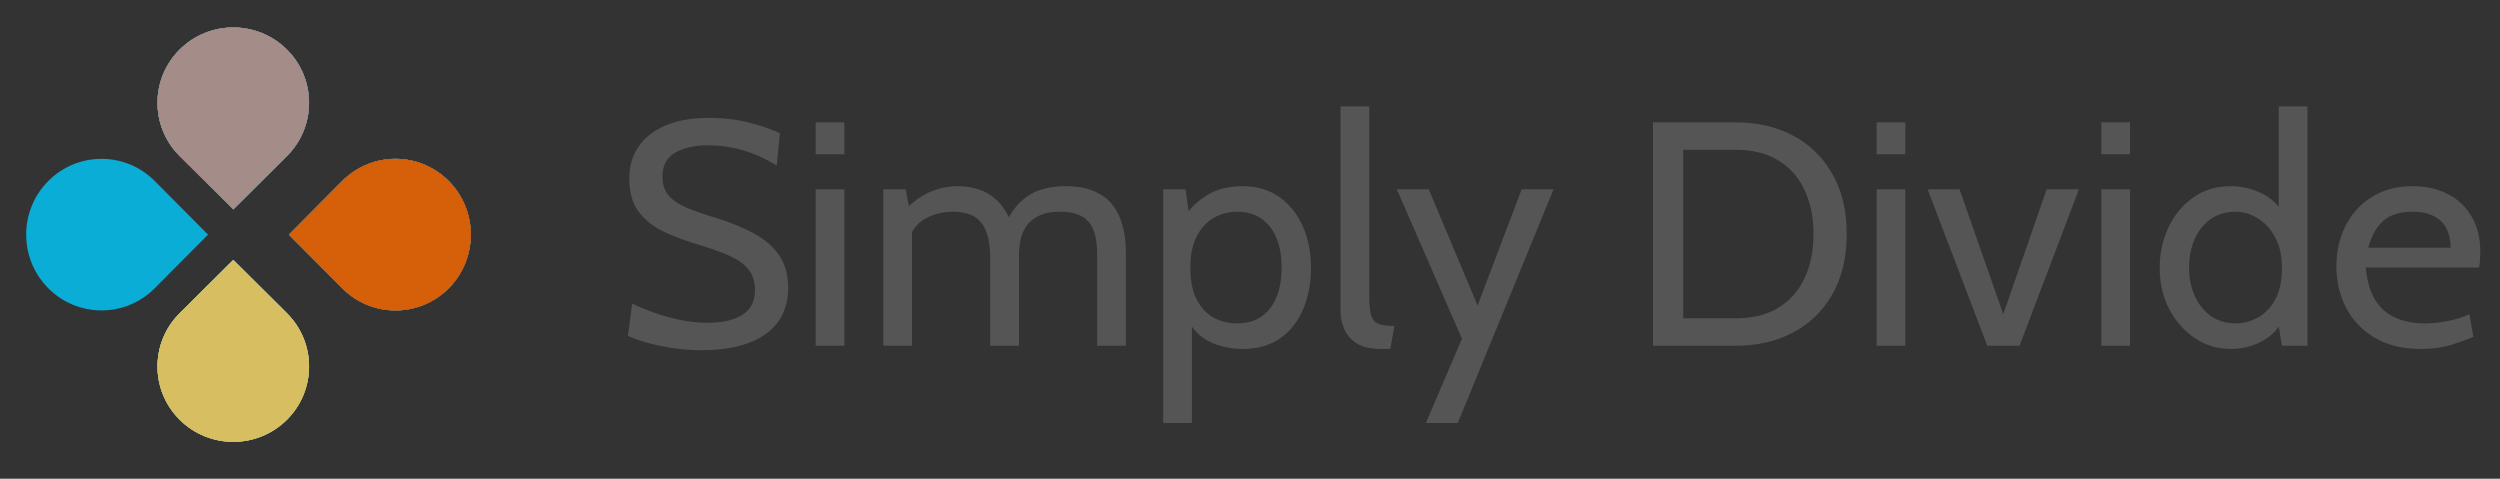 <svg width="188" height="36" viewBox="0 0 188 36" fill="none" xmlns="http://www.w3.org/2000/svg">
<rect x="0" y="0" width="188" height="36" fill="#333333" stroke="none"/>
<g clipPath="url(#clip0_365_12741)">
<path d="M13.513 3.726C11.287 5.938 11.287 9.525 13.513 11.738L17.543 15.744L21.573 11.738C23.798 9.525 23.798 5.938 21.573 3.726C19.347 1.513 15.739 1.513 13.513 3.726Z" fill="white"/>
<path d="M13.513 3.726C11.287 5.938 11.287 9.525 13.513 11.738L17.543 15.744L21.573 11.738C23.798 9.525 23.798 5.938 21.573 3.726C19.347 1.513 15.739 1.513 13.513 3.726Z" fill="#09ADD6"/>
<path d="M13.513 3.726C11.287 5.938 11.287 9.525 13.513 11.738L17.543 15.744L21.573 11.738C23.798 9.525 23.798 5.938 21.573 3.726C19.347 1.513 15.739 1.513 13.513 3.726Z" fill="#8C6C65"/>
<path d="M13.513 3.726C11.287 5.938 11.287 9.525 13.513 11.738L17.543 15.744L21.573 11.738C23.798 9.525 23.798 5.938 21.573 3.726C19.347 1.513 15.739 1.513 13.513 3.726Z" fill="#A48D88"/>
<path d="M17.543 19.547L13.513 23.553C11.287 25.765 11.287 29.353 13.513 31.565C15.739 33.778 19.347 33.778 21.573 31.565C23.798 29.353 23.798 25.765 21.573 23.553L17.543 19.547Z" fill="white"/>
<path d="M17.543 19.547L13.513 23.553C11.287 25.765 11.287 29.353 13.513 31.565C15.739 33.778 19.347 33.778 21.573 31.565C23.798 29.353 23.798 25.765 21.573 23.553L17.543 19.547Z" fill="#09ADD6"/>
<path d="M17.543 19.547L13.513 23.553C11.287 25.765 11.287 29.353 13.513 31.565C15.739 33.778 19.347 33.778 21.573 31.565C23.798 29.353 23.798 25.765 21.573 23.553L17.543 19.547Z" fill="#D7BF61"/>
<path d="M17.543 19.547L13.513 23.553C11.287 25.765 11.287 29.353 13.513 31.565C15.739 33.778 19.347 33.778 21.573 31.565C23.798 29.353 23.798 25.765 21.573 23.553L17.543 19.547Z" fill="#D7BF61"/>
<path d="M11.665 13.64C11.657 13.631 11.649 13.623 11.64 13.614C9.428 11.389 5.841 11.389 3.628 13.614C1.416 15.84 1.416 19.449 3.628 21.674C5.841 23.9 9.428 23.9 11.64 21.674C11.649 21.666 11.657 21.657 11.665 21.649L15.646 17.644L11.665 13.64Z" fill="#09ADD6"/>
<path d="M33.745 13.614C31.532 11.389 27.945 11.389 25.733 13.614L21.727 17.644L25.733 21.674C27.945 23.9 31.532 23.9 33.745 21.674C35.957 19.449 35.957 15.84 33.745 13.614Z" fill="white"/>
<path d="M33.745 13.614C31.532 11.389 27.945 11.389 25.733 13.614L21.727 17.644L25.733 21.674C27.945 23.9 31.532 23.9 33.745 21.674C35.957 19.449 35.957 15.84 33.745 13.614Z" fill="#09ADD6"/>
<path d="M33.745 13.614C31.532 11.389 27.945 11.389 25.733 13.614L21.727 17.644L25.733 21.674C27.945 23.9 31.532 23.9 33.745 21.674C35.957 19.449 35.957 15.84 33.745 13.614Z" fill="#AC3A00"/>
<path d="M33.745 13.614C31.532 11.389 27.945 11.389 25.733 13.614L21.727 17.644L25.733 21.674C27.945 23.9 31.532 23.9 33.745 21.674C35.957 19.449 35.957 15.84 33.745 13.614Z" fill="#D65F09"/>
</g>
<path d="M52.72 26.336C52.024 26.336 51.328 26.284 50.632 26.18C49.936 26.076 49.292 25.944 48.7 25.784C48.108 25.616 47.616 25.44 47.224 25.256L47.536 22.832C47.968 23.04 48.488 23.256 49.096 23.48C49.712 23.704 50.376 23.892 51.088 24.044C51.8 24.196 52.52 24.272 53.248 24.272C54.328 24.272 55.184 24.076 55.816 23.684C56.456 23.284 56.776 22.664 56.776 21.824C56.776 21.192 56.616 20.676 56.296 20.276C55.976 19.868 55.492 19.52 54.844 19.232C54.204 18.944 53.4 18.656 52.432 18.368C51.512 18.096 50.664 17.776 49.888 17.408C49.112 17.032 48.488 16.532 48.016 15.908C47.552 15.276 47.32 14.44 47.32 13.4C47.32 12.512 47.548 11.728 48.004 11.048C48.468 10.36 49.144 9.824 50.032 9.44C50.928 9.056 52.024 8.864 53.32 8.864C54.424 8.864 55.436 8.984 56.356 9.224C57.284 9.464 58.048 9.728 58.648 10.016L58.408 12.44C57.496 11.896 56.624 11.508 55.792 11.276C54.968 11.044 54.112 10.928 53.224 10.928C52.24 10.928 51.424 11.112 50.776 11.48C50.136 11.848 49.816 12.448 49.816 13.28C49.816 13.84 49.96 14.3 50.248 14.66C50.536 15.012 50.964 15.316 51.532 15.572C52.1 15.82 52.808 16.072 53.656 16.328C54.824 16.68 55.828 17.084 56.668 17.54C57.508 17.988 58.152 18.544 58.6 19.208C59.048 19.864 59.272 20.68 59.272 21.656C59.272 22.376 59.136 23.024 58.864 23.6C58.592 24.176 58.184 24.668 57.64 25.076C57.096 25.484 56.412 25.796 55.588 26.012C54.772 26.228 53.816 26.336 52.72 26.336ZM61.339 26V14.24H63.499V26H61.339ZM61.339 11.6V9.2H63.499V11.6H61.339ZM66.425 26V14.24H68.105L68.537 16.496L67.721 16.112C68.457 15.32 69.173 14.772 69.869 14.468C70.565 14.156 71.297 14 72.065 14C72.641 14 73.193 14.096 73.721 14.288C74.257 14.472 74.737 14.8 75.161 15.272C75.593 15.736 75.937 16.384 76.193 17.216L75.593 16.952C75.945 16.04 76.485 15.32 77.213 14.792C77.941 14.264 78.921 14 80.153 14C81.137 14 81.965 14.184 82.637 14.552C83.309 14.912 83.813 15.468 84.149 16.22C84.493 16.964 84.665 17.912 84.665 19.064V26H82.505V19.088C82.505 17.984 82.289 17.18 81.857 16.676C81.425 16.172 80.721 15.92 79.745 15.92C79.057 15.92 78.505 16.028 78.089 16.244C77.673 16.452 77.357 16.724 77.141 17.06C76.933 17.396 76.793 17.752 76.721 18.128C76.657 18.504 76.625 18.856 76.625 19.184V26H74.465V19.52C74.465 18.56 74.349 17.82 74.117 17.3C73.885 16.78 73.561 16.42 73.145 16.22C72.729 16.02 72.249 15.92 71.705 15.92C70.913 15.92 70.205 16.096 69.581 16.448C68.957 16.792 68.537 17.344 68.321 18.104L68.585 16.928V26H66.425ZM87.472 31.808V14.24H89.152L89.536 16.928L88.936 16.496C89.432 15.728 90.044 15.12 90.772 14.672C91.5 14.224 92.392 14 93.448 14C94.52 14 95.44 14.272 96.208 14.816C96.976 15.36 97.564 16.096 97.972 17.024C98.38 17.944 98.584 18.976 98.584 20.12C98.584 21.264 98.392 22.3 98.008 23.228C97.624 24.148 97.052 24.88 96.292 25.424C95.532 25.968 94.584 26.24 93.448 26.24C92.512 26.24 91.664 26.048 90.904 25.664C90.152 25.272 89.608 24.688 89.272 23.912L89.632 23.48V31.808H87.472ZM93.04 24.32C94.088 24.32 94.904 23.952 95.488 23.216C96.08 22.472 96.376 21.44 96.376 20.12C96.376 18.8 96.08 17.772 95.488 17.036C94.904 16.292 94.088 15.92 93.04 15.92C92.392 15.92 91.8 16.076 91.264 16.388C90.736 16.692 90.312 17.156 89.992 17.78C89.672 18.396 89.512 19.176 89.512 20.12C89.512 21.104 89.672 21.904 89.992 22.52C90.312 23.136 90.736 23.592 91.264 23.888C91.8 24.176 92.392 24.32 93.04 24.32ZM103.855 26.24C103.095 26.24 102.491 26.104 102.043 25.832C101.603 25.552 101.287 25.196 101.095 24.764C100.903 24.332 100.807 23.88 100.807 23.408V8H102.967V22.16C102.967 22.832 103.011 23.336 103.099 23.672C103.187 24.008 103.363 24.232 103.627 24.344C103.899 24.456 104.311 24.512 104.863 24.512L104.551 26.24H103.855ZM107.227 31.808L109.939 25.472L105.043 14.24H107.443L111.115 22.976L114.427 14.24H116.827L109.627 31.808H107.227ZM124.303 26V9.2H130.519C132.143 9.2 133.583 9.532 134.839 10.196C136.095 10.86 137.079 11.82 137.791 13.076C138.511 14.324 138.871 15.832 138.871 17.6C138.871 19.368 138.511 20.88 137.791 22.136C137.079 23.384 136.095 24.34 134.839 25.004C133.583 25.668 132.143 26 130.519 26H124.303ZM126.583 23.936H130.519C131.799 23.936 132.871 23.672 133.735 23.144C134.607 22.608 135.263 21.864 135.703 20.912C136.151 19.96 136.375 18.856 136.375 17.6C136.375 16.344 136.151 15.24 135.703 14.288C135.263 13.336 134.607 12.596 133.735 12.068C132.871 11.532 131.799 11.264 130.519 11.264H126.583V23.936ZM141.12 26V14.24H143.28V26H141.12ZM141.12 11.6V9.2H143.28V11.6H141.12ZM149.446 26L144.958 14.24H147.358L150.646 23.624L153.91 14.24H156.334L151.87 26H149.446ZM158.019 26V14.24H160.179V26H158.019ZM158.019 11.6V9.2H160.179V11.6H158.019ZM167.761 26.24C166.761 26.24 165.857 25.968 165.049 25.424C164.241 24.88 163.597 24.148 163.117 23.228C162.645 22.308 162.409 21.28 162.409 20.144C162.409 19.064 162.625 18.056 163.057 17.12C163.497 16.184 164.117 15.432 164.917 14.864C165.717 14.288 166.665 14 167.761 14C168.545 14 169.301 14.172 170.029 14.516C170.765 14.852 171.361 15.416 171.817 16.208L171.361 16.52V8H173.521V26H171.601L171.193 23.504L171.745 23.888C171.401 24.664 170.861 25.252 170.125 25.652C169.389 26.044 168.601 26.24 167.761 26.24ZM168.145 24.32C168.689 24.32 169.225 24.18 169.753 23.9C170.289 23.62 170.729 23.176 171.073 22.568C171.425 21.952 171.601 21.144 171.601 20.144C171.601 19.216 171.425 18.44 171.073 17.816C170.729 17.184 170.289 16.712 169.753 16.4C169.225 16.08 168.689 15.92 168.145 15.92C167.409 15.92 166.777 16.104 166.249 16.472C165.721 16.84 165.317 17.344 165.037 17.984C164.757 18.616 164.617 19.336 164.617 20.144C164.617 20.904 164.757 21.6 165.037 22.232C165.317 22.864 165.721 23.372 166.249 23.756C166.777 24.132 167.409 24.32 168.145 24.32ZM182.057 26.24C180.673 26.24 179.509 25.956 178.565 25.388C177.621 24.82 176.905 24.068 176.417 23.132C175.937 22.188 175.697 21.152 175.697 20.024C175.697 18.928 175.921 17.924 176.369 17.012C176.825 16.1 177.481 15.372 178.337 14.828C179.201 14.276 180.241 14 181.457 14C182.433 14 183.301 14.196 184.061 14.588C184.829 14.972 185.429 15.536 185.861 16.28C186.301 17.016 186.521 17.912 186.521 18.968C186.521 19.136 186.513 19.32 186.497 19.52C186.489 19.712 186.465 19.912 186.425 20.12H177.905C178.009 21.208 178.269 22.056 178.685 22.664C179.101 23.272 179.625 23.7 180.257 23.948C180.889 24.196 181.577 24.32 182.321 24.32C182.865 24.32 183.433 24.264 184.025 24.152C184.617 24.04 185.177 23.864 185.705 23.624L185.993 25.328C185.537 25.528 184.981 25.732 184.325 25.94C183.669 26.14 182.913 26.24 182.057 26.24ZM178.097 18.632H184.289C184.289 18.08 184.185 17.6 183.977 17.192C183.769 16.784 183.453 16.472 183.029 16.256C182.605 16.032 182.065 15.92 181.409 15.92C180.449 15.92 179.709 16.16 179.189 16.64C178.677 17.112 178.313 17.776 178.097 18.632Z" fill="#555555"/>
<defs>
<clipPath id="clip0_365_12741">
<rect width="33.778" height="32" fill="white" transform="translate(2 2)"/>
</clipPath>
</defs>
</svg>
